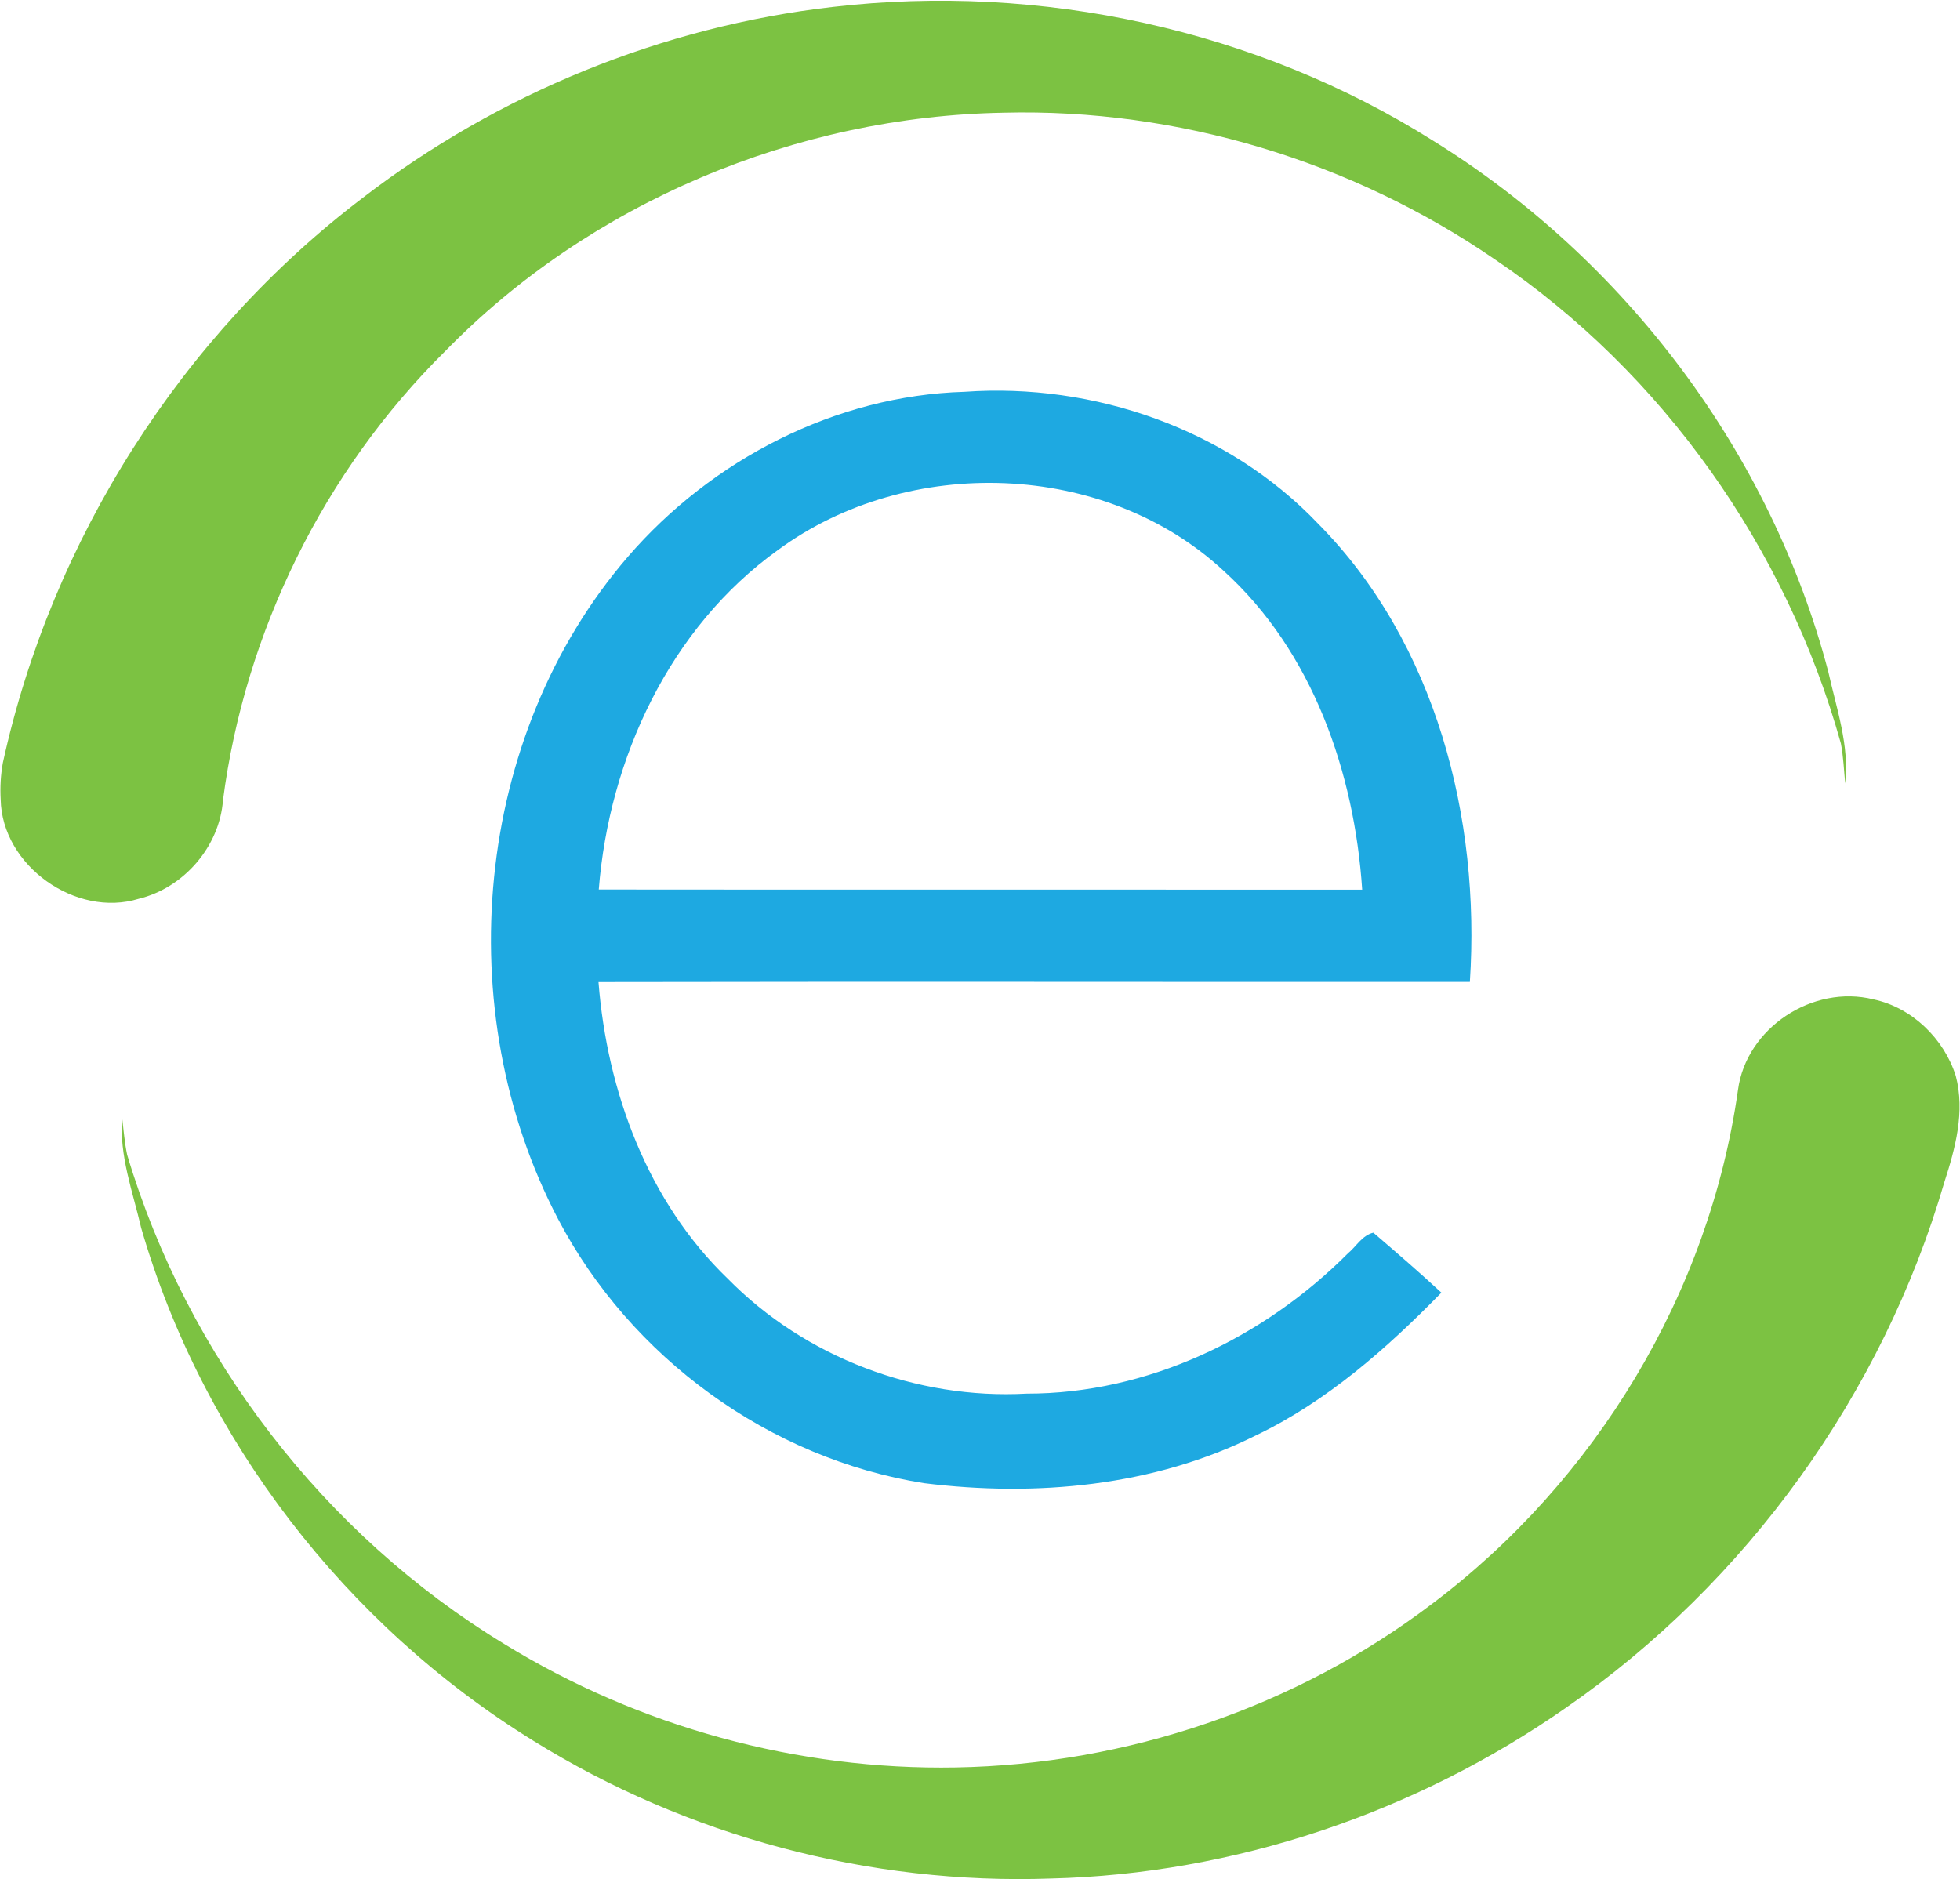 <svg xmlns="http://www.w3.org/2000/svg" version="1.2" viewBox="0 0 1438 1379"><path fill="#7cc242" d="M611 5.1c152.4-17.7 310.9 16.4 441 98.5 140.7 87.3 247.3 229 289.4 389.4 6 27 15.5 53.8 12.4 81.9-1-9.8-1.3-19.6-3.2-29.4-39.9-142.9-130.4-271.7-253.6-355-105.1-72.3-233-111-360.5-107.8-152.3 2.6-303.4 65.8-409.9 175-88.8 87.8-146.9 205.7-163 329.5-2.5 34-28.8 64.3-61.8 72.3C55.7 673.7 1.4 635.2.5 586.6c-.5-9 0-18 1.6-26.9 35.8-163.4 130.7-313.3 264.1-414.6C365.7 68.6 486.1 19.4 611 5.1zm664.1 794.7c6.1-45.6 54.9-77.6 99.4-66.5 28.3 6 51.8 28.9 60.4 56.2 6.9 26.2-.3 53-8.4 78-45.2 155.1-144.8 293.6-277.6 385.6-110.3 77-243.3 122-377.9 125.3-132.9 4.7-267-31-379.9-101.2-137.3-84.8-242.6-220.9-287.5-376.1-6.2-26.7-16.2-53.2-14-80.9 1.1 9 1.8 18.2 3.7 27.2 44.2 148 144.4 278.5 276.5 358.8 98.9 60.9 215.4 92.8 331.5 90.7 125.2-2.2 249.6-44.2 349.3-120 120.1-90.2 203.5-228 224.5-377.1z"/><path fill="#1ea9e1" fill-rule="evenodd" d="M460.6 408.6c61.5-71.3 152.4-118.4 247-121.1 94.9-6.8 193.5 27.4 259.6 96.9 86.3 87.3 119.1 216 111.2 336.1-213.1.1-426.2-.3-639.3.1 6.3 80.3 36.1 161.2 95 217.8 56.6 57.6 138.6 88.6 219.1 84.2 88.7.1 173.8-40.8 235.7-102.9 6.2-5.1 10.5-13.3 18.7-15.2 16.8 14.4 33.6 28.9 49.9 44-40.2 41.1-84.1 79.9-136.4 104.9-74.7 37.3-161.1 45.1-243.1 34.9-113.5-17.9-215.4-92.3-268.6-193.9-80-152.7-62.1-354.3 51.2-485.8zm110.4-5.2c-79.7 57.1-124.1 153.2-131.7 249.3 186.6.2 373.4 0 560.1.1-5.7-86-36.4-174.8-101.6-233.9-87.2-81-231.6-85.4-326.8-15.5z"/></svg>